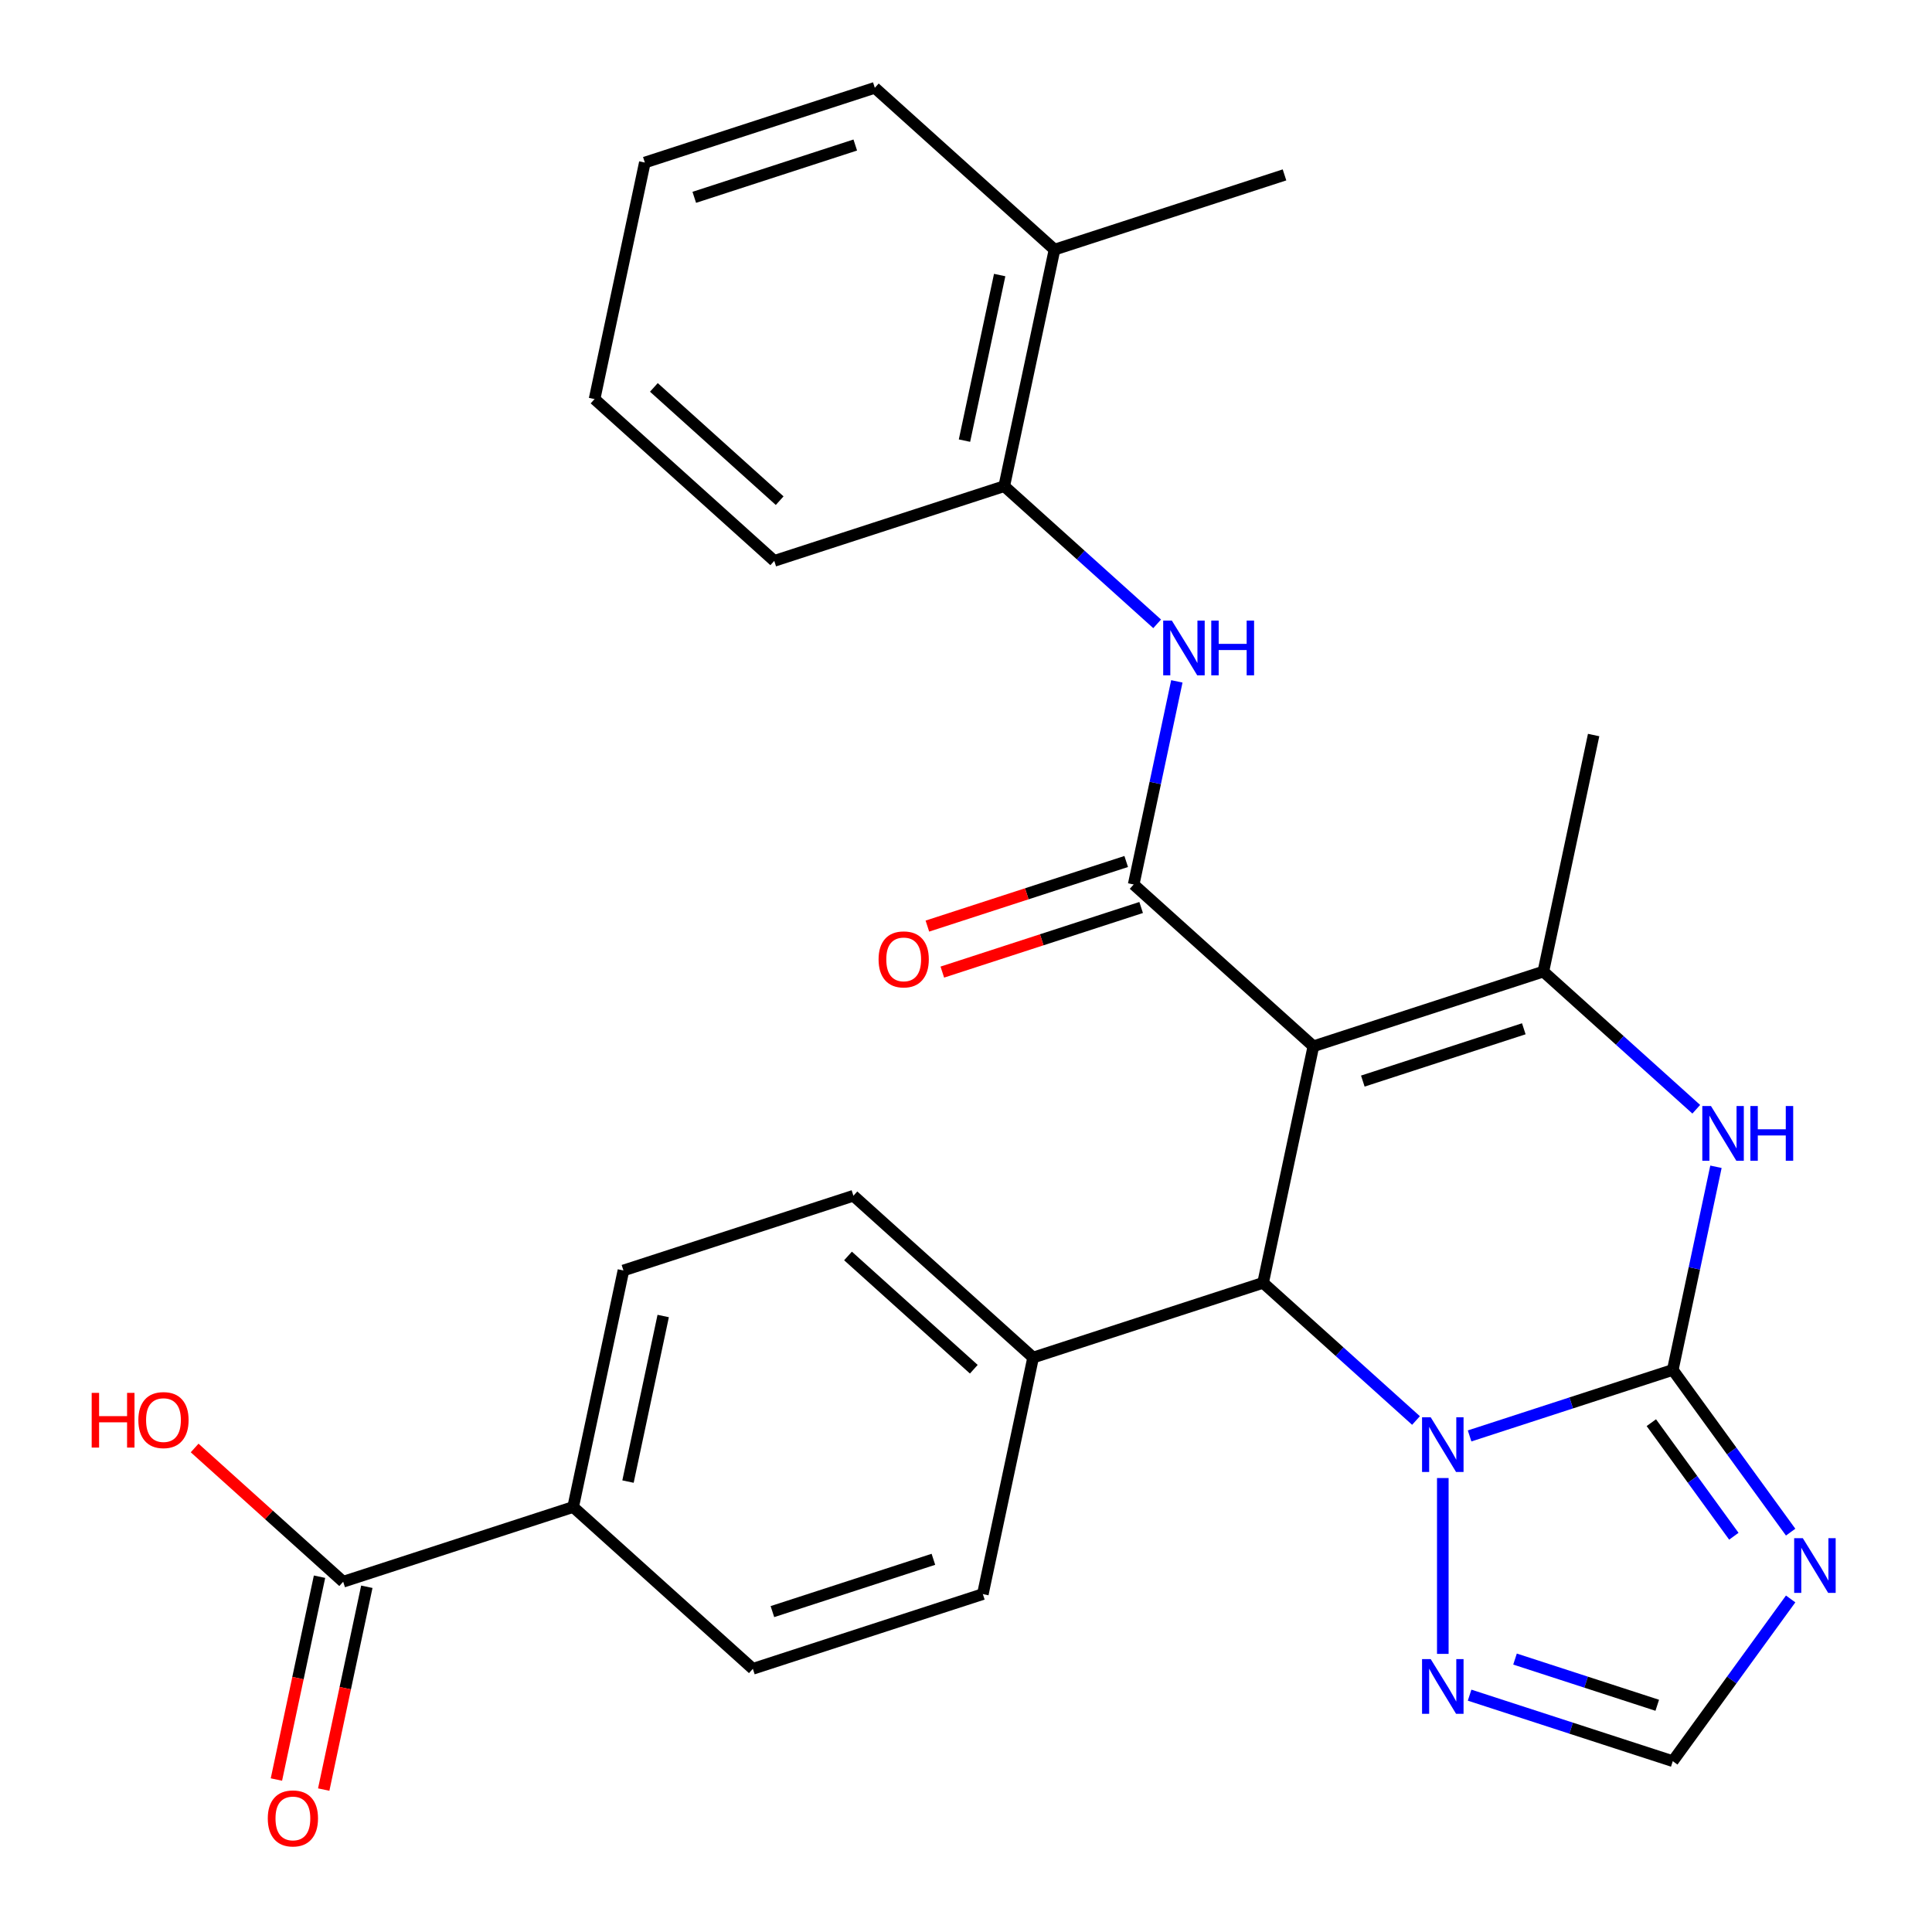 <?xml version='1.0' encoding='iso-8859-1'?>
<svg version='1.1' baseProfile='full'
              xmlns='http://www.w3.org/2000/svg'
                      xmlns:rdkit='http://www.rdkit.org/xml'
                      xmlns:xlink='http://www.w3.org/1999/xlink'
                  xml:space='preserve'
width='1000px' height='1000px' viewBox='0 0 1000 1000'>
<!-- END OF HEADER -->
<rect style='opacity:1.0;fill:#FFFFFF;stroke:none' width='1000' height='1000' x='0' y='0'> </rect>
<path class='bond-2' d='M 679.801,541.563 L 586.787,457.812' style='fill:none;fill-rule:evenodd;stroke:#000000;stroke-width:6px;stroke-linecap:butt;stroke-linejoin:miter;stroke-opacity:1' />
<path class='bond-3' d='M 679.801,541.563 L 653.778,663.991' style='fill:none;fill-rule:evenodd;stroke:#000000;stroke-width:6px;stroke-linecap:butt;stroke-linejoin:miter;stroke-opacity:1' />
<path class='bond-4' d='M 679.801,541.563 L 798.839,502.885' style='fill:none;fill-rule:evenodd;stroke:#000000;stroke-width:6px;stroke-linecap:butt;stroke-linejoin:miter;stroke-opacity:1' />
<path class='bond-4' d='M 705.392,559.569 L 788.718,532.495' style='fill:none;fill-rule:evenodd;stroke:#000000;stroke-width:6px;stroke-linecap:butt;stroke-linejoin:miter;stroke-opacity:1' />
<path class='bond-0' d='M 865.83,709.064 L 877.004,656.495' style='fill:none;fill-rule:evenodd;stroke:#000000;stroke-width:6px;stroke-linecap:butt;stroke-linejoin:miter;stroke-opacity:1' />
<path class='bond-0' d='M 877.004,656.495 L 888.178,603.925' style='fill:none;fill-rule:evenodd;stroke:#0000FF;stroke-width:6px;stroke-linecap:butt;stroke-linejoin:miter;stroke-opacity:1' />
<path class='bond-6' d='M 865.83,709.064 L 896.334,751.05' style='fill:none;fill-rule:evenodd;stroke:#000000;stroke-width:6px;stroke-linecap:butt;stroke-linejoin:miter;stroke-opacity:1' />
<path class='bond-6' d='M 896.334,751.05 L 926.838,793.035' style='fill:none;fill-rule:evenodd;stroke:#0000FF;stroke-width:6px;stroke-linecap:butt;stroke-linejoin:miter;stroke-opacity:1' />
<path class='bond-6' d='M 854.729,736.374 L 876.082,765.763' style='fill:none;fill-rule:evenodd;stroke:#000000;stroke-width:6px;stroke-linecap:butt;stroke-linejoin:miter;stroke-opacity:1' />
<path class='bond-6' d='M 876.082,765.763 L 897.435,795.153' style='fill:none;fill-rule:evenodd;stroke:#0000FF;stroke-width:6px;stroke-linecap:butt;stroke-linejoin:miter;stroke-opacity:1' />
<path class='bond-28' d='M 865.83,709.064 L 813.246,726.15' style='fill:none;fill-rule:evenodd;stroke:#000000;stroke-width:6px;stroke-linecap:butt;stroke-linejoin:miter;stroke-opacity:1' />
<path class='bond-28' d='M 813.246,726.15 L 760.662,743.236' style='fill:none;fill-rule:evenodd;stroke:#0000FF;stroke-width:6px;stroke-linecap:butt;stroke-linejoin:miter;stroke-opacity:1' />
<path class='bond-1' d='M 732.924,735.254 L 693.351,699.623' style='fill:none;fill-rule:evenodd;stroke:#0000FF;stroke-width:6px;stroke-linecap:butt;stroke-linejoin:miter;stroke-opacity:1' />
<path class='bond-1' d='M 693.351,699.623 L 653.778,663.991' style='fill:none;fill-rule:evenodd;stroke:#000000;stroke-width:6px;stroke-linecap:butt;stroke-linejoin:miter;stroke-opacity:1' />
<path class='bond-7' d='M 746.793,765.031 L 746.793,856.049' style='fill:none;fill-rule:evenodd;stroke:#0000FF;stroke-width:6px;stroke-linecap:butt;stroke-linejoin:miter;stroke-opacity:1' />
<path class='bond-8' d='M 586.787,457.812 L 597.961,405.243' style='fill:none;fill-rule:evenodd;stroke:#000000;stroke-width:6px;stroke-linecap:butt;stroke-linejoin:miter;stroke-opacity:1' />
<path class='bond-8' d='M 597.961,405.243 L 609.135,352.673' style='fill:none;fill-rule:evenodd;stroke:#0000FF;stroke-width:6px;stroke-linecap:butt;stroke-linejoin:miter;stroke-opacity:1' />
<path class='bond-13' d='M 582.919,445.909 L 531.465,462.627' style='fill:none;fill-rule:evenodd;stroke:#000000;stroke-width:6px;stroke-linecap:butt;stroke-linejoin:miter;stroke-opacity:1' />
<path class='bond-13' d='M 531.465,462.627 L 480.01,479.346' style='fill:none;fill-rule:evenodd;stroke:#FF0000;stroke-width:6px;stroke-linecap:butt;stroke-linejoin:miter;stroke-opacity:1' />
<path class='bond-13' d='M 590.654,469.716 L 539.2,486.435' style='fill:none;fill-rule:evenodd;stroke:#000000;stroke-width:6px;stroke-linecap:butt;stroke-linejoin:miter;stroke-opacity:1' />
<path class='bond-13' d='M 539.2,486.435 L 487.746,503.153' style='fill:none;fill-rule:evenodd;stroke:#FF0000;stroke-width:6px;stroke-linecap:butt;stroke-linejoin:miter;stroke-opacity:1' />
<path class='bond-12' d='M 653.778,663.991 L 534.741,702.669' style='fill:none;fill-rule:evenodd;stroke:#000000;stroke-width:6px;stroke-linecap:butt;stroke-linejoin:miter;stroke-opacity:1' />
<path class='bond-5' d='M 798.839,502.885 L 838.411,538.517' style='fill:none;fill-rule:evenodd;stroke:#000000;stroke-width:6px;stroke-linecap:butt;stroke-linejoin:miter;stroke-opacity:1' />
<path class='bond-5' d='M 838.411,538.517 L 877.984,574.148' style='fill:none;fill-rule:evenodd;stroke:#0000FF;stroke-width:6px;stroke-linecap:butt;stroke-linejoin:miter;stroke-opacity:1' />
<path class='bond-22' d='M 798.839,502.885 L 824.861,380.457' style='fill:none;fill-rule:evenodd;stroke:#000000;stroke-width:6px;stroke-linecap:butt;stroke-linejoin:miter;stroke-opacity:1' />
<path class='bond-30' d='M 926.838,827.613 L 896.334,869.598' style='fill:none;fill-rule:evenodd;stroke:#0000FF;stroke-width:6px;stroke-linecap:butt;stroke-linejoin:miter;stroke-opacity:1' />
<path class='bond-30' d='M 896.334,869.598 L 865.83,911.583' style='fill:none;fill-rule:evenodd;stroke:#000000;stroke-width:6px;stroke-linecap:butt;stroke-linejoin:miter;stroke-opacity:1' />
<path class='bond-9' d='M 760.662,877.412 L 813.246,894.497' style='fill:none;fill-rule:evenodd;stroke:#0000FF;stroke-width:6px;stroke-linecap:butt;stroke-linejoin:miter;stroke-opacity:1' />
<path class='bond-9' d='M 813.246,894.497 L 865.83,911.583' style='fill:none;fill-rule:evenodd;stroke:#000000;stroke-width:6px;stroke-linecap:butt;stroke-linejoin:miter;stroke-opacity:1' />
<path class='bond-9' d='M 784.173,858.73 L 820.981,870.69' style='fill:none;fill-rule:evenodd;stroke:#0000FF;stroke-width:6px;stroke-linecap:butt;stroke-linejoin:miter;stroke-opacity:1' />
<path class='bond-9' d='M 820.981,870.69 L 857.79,882.65' style='fill:none;fill-rule:evenodd;stroke:#000000;stroke-width:6px;stroke-linecap:butt;stroke-linejoin:miter;stroke-opacity:1' />
<path class='bond-11' d='M 598.94,322.896 L 559.368,287.265' style='fill:none;fill-rule:evenodd;stroke:#0000FF;stroke-width:6px;stroke-linecap:butt;stroke-linejoin:miter;stroke-opacity:1' />
<path class='bond-11' d='M 559.368,287.265 L 519.795,251.633' style='fill:none;fill-rule:evenodd;stroke:#000000;stroke-width:6px;stroke-linecap:butt;stroke-linejoin:miter;stroke-opacity:1' />
<path class='bond-10' d='M 177.628,818.702 L 296.666,780.024' style='fill:none;fill-rule:evenodd;stroke:#000000;stroke-width:6px;stroke-linecap:butt;stroke-linejoin:miter;stroke-opacity:1' />
<path class='bond-15' d='M 165.385,816.1 L 154.228,868.589' style='fill:none;fill-rule:evenodd;stroke:#000000;stroke-width:6px;stroke-linecap:butt;stroke-linejoin:miter;stroke-opacity:1' />
<path class='bond-15' d='M 154.228,868.589 L 143.071,921.079' style='fill:none;fill-rule:evenodd;stroke:#FF0000;stroke-width:6px;stroke-linecap:butt;stroke-linejoin:miter;stroke-opacity:1' />
<path class='bond-15' d='M 189.871,821.304 L 178.714,873.794' style='fill:none;fill-rule:evenodd;stroke:#000000;stroke-width:6px;stroke-linecap:butt;stroke-linejoin:miter;stroke-opacity:1' />
<path class='bond-15' d='M 178.714,873.794 L 167.557,926.283' style='fill:none;fill-rule:evenodd;stroke:#FF0000;stroke-width:6px;stroke-linecap:butt;stroke-linejoin:miter;stroke-opacity:1' />
<path class='bond-21' d='M 177.628,818.702 L 139.186,784.088' style='fill:none;fill-rule:evenodd;stroke:#000000;stroke-width:6px;stroke-linecap:butt;stroke-linejoin:miter;stroke-opacity:1' />
<path class='bond-21' d='M 139.186,784.088 L 100.743,749.474' style='fill:none;fill-rule:evenodd;stroke:#FF0000;stroke-width:6px;stroke-linecap:butt;stroke-linejoin:miter;stroke-opacity:1' />
<path class='bond-16' d='M 519.795,251.633 L 545.818,129.205' style='fill:none;fill-rule:evenodd;stroke:#000000;stroke-width:6px;stroke-linecap:butt;stroke-linejoin:miter;stroke-opacity:1' />
<path class='bond-16' d='M 499.213,228.065 L 517.429,142.365' style='fill:none;fill-rule:evenodd;stroke:#000000;stroke-width:6px;stroke-linecap:butt;stroke-linejoin:miter;stroke-opacity:1' />
<path class='bond-23' d='M 519.795,251.633 L 400.757,290.311' style='fill:none;fill-rule:evenodd;stroke:#000000;stroke-width:6px;stroke-linecap:butt;stroke-linejoin:miter;stroke-opacity:1' />
<path class='bond-17' d='M 534.741,702.669 L 508.718,825.097' style='fill:none;fill-rule:evenodd;stroke:#000000;stroke-width:6px;stroke-linecap:butt;stroke-linejoin:miter;stroke-opacity:1' />
<path class='bond-18' d='M 534.741,702.669 L 441.726,618.918' style='fill:none;fill-rule:evenodd;stroke:#000000;stroke-width:6px;stroke-linecap:butt;stroke-linejoin:miter;stroke-opacity:1' />
<path class='bond-18' d='M 504.038,708.709 L 438.928,650.084' style='fill:none;fill-rule:evenodd;stroke:#000000;stroke-width:6px;stroke-linecap:butt;stroke-linejoin:miter;stroke-opacity:1' />
<path class='bond-14' d='M 296.666,780.024 L 322.689,657.596' style='fill:none;fill-rule:evenodd;stroke:#000000;stroke-width:6px;stroke-linecap:butt;stroke-linejoin:miter;stroke-opacity:1' />
<path class='bond-14' d='M 325.055,766.865 L 343.271,681.165' style='fill:none;fill-rule:evenodd;stroke:#000000;stroke-width:6px;stroke-linecap:butt;stroke-linejoin:miter;stroke-opacity:1' />
<path class='bond-29' d='M 296.666,780.024 L 389.68,863.775' style='fill:none;fill-rule:evenodd;stroke:#000000;stroke-width:6px;stroke-linecap:butt;stroke-linejoin:miter;stroke-opacity:1' />
<path class='bond-24' d='M 545.818,129.205 L 664.855,90.528' style='fill:none;fill-rule:evenodd;stroke:#000000;stroke-width:6px;stroke-linecap:butt;stroke-linejoin:miter;stroke-opacity:1' />
<path class='bond-25' d='M 545.818,129.205 L 452.803,45.455' style='fill:none;fill-rule:evenodd;stroke:#000000;stroke-width:6px;stroke-linecap:butt;stroke-linejoin:miter;stroke-opacity:1' />
<path class='bond-19' d='M 508.718,825.097 L 389.68,863.775' style='fill:none;fill-rule:evenodd;stroke:#000000;stroke-width:6px;stroke-linecap:butt;stroke-linejoin:miter;stroke-opacity:1' />
<path class='bond-19' d='M 483.127,807.091 L 399.8,834.166' style='fill:none;fill-rule:evenodd;stroke:#000000;stroke-width:6px;stroke-linecap:butt;stroke-linejoin:miter;stroke-opacity:1' />
<path class='bond-20' d='M 441.726,618.918 L 322.689,657.596' style='fill:none;fill-rule:evenodd;stroke:#000000;stroke-width:6px;stroke-linecap:butt;stroke-linejoin:miter;stroke-opacity:1' />
<path class='bond-26' d='M 400.757,290.311 L 307.743,206.56' style='fill:none;fill-rule:evenodd;stroke:#000000;stroke-width:6px;stroke-linecap:butt;stroke-linejoin:miter;stroke-opacity:1' />
<path class='bond-26' d='M 403.555,259.146 L 338.445,200.52' style='fill:none;fill-rule:evenodd;stroke:#000000;stroke-width:6px;stroke-linecap:butt;stroke-linejoin:miter;stroke-opacity:1' />
<path class='bond-31' d='M 452.803,45.455 L 333.766,84.132' style='fill:none;fill-rule:evenodd;stroke:#000000;stroke-width:6px;stroke-linecap:butt;stroke-linejoin:miter;stroke-opacity:1' />
<path class='bond-31' d='M 442.683,75.064 L 359.357,102.138' style='fill:none;fill-rule:evenodd;stroke:#000000;stroke-width:6px;stroke-linecap:butt;stroke-linejoin:miter;stroke-opacity:1' />
<path class='bond-27' d='M 307.743,206.56 L 333.766,84.132' style='fill:none;fill-rule:evenodd;stroke:#000000;stroke-width:6px;stroke-linecap:butt;stroke-linejoin:miter;stroke-opacity:1' />
<path  class='atom-2' d='M 740.533 733.582
L 749.813 748.582
Q 750.733 750.062, 752.213 752.742
Q 753.693 755.422, 753.773 755.582
L 753.773 733.582
L 757.533 733.582
L 757.533 761.902
L 753.653 761.902
L 743.693 745.502
Q 742.533 743.582, 741.293 741.382
Q 740.093 739.182, 739.733 738.502
L 739.733 761.902
L 736.053 761.902
L 736.053 733.582
L 740.533 733.582
' fill='#0000FF'/>
<path  class='atom-6' d='M 885.593 572.476
L 894.873 587.476
Q 895.793 588.956, 897.273 591.636
Q 898.753 594.316, 898.833 594.476
L 898.833 572.476
L 902.593 572.476
L 902.593 600.796
L 898.713 600.796
L 888.753 584.396
Q 887.593 582.476, 886.353 580.276
Q 885.153 578.076, 884.793 577.396
L 884.793 600.796
L 881.113 600.796
L 881.113 572.476
L 885.593 572.476
' fill='#0000FF'/>
<path  class='atom-6' d='M 905.993 572.476
L 909.833 572.476
L 909.833 584.516
L 924.313 584.516
L 924.313 572.476
L 928.153 572.476
L 928.153 600.796
L 924.313 600.796
L 924.313 587.716
L 909.833 587.716
L 909.833 600.796
L 905.993 600.796
L 905.993 572.476
' fill='#0000FF'/>
<path  class='atom-7' d='M 933.139 796.164
L 942.419 811.164
Q 943.339 812.644, 944.819 815.324
Q 946.299 818.004, 946.379 818.164
L 946.379 796.164
L 950.139 796.164
L 950.139 824.484
L 946.259 824.484
L 936.299 808.084
Q 935.139 806.164, 933.899 803.964
Q 932.699 801.764, 932.339 801.084
L 932.339 824.484
L 928.659 824.484
L 928.659 796.164
L 933.139 796.164
' fill='#0000FF'/>
<path  class='atom-8' d='M 740.533 858.745
L 749.813 873.745
Q 750.733 875.225, 752.213 877.905
Q 753.693 880.585, 753.773 880.745
L 753.773 858.745
L 757.533 858.745
L 757.533 887.065
L 753.653 887.065
L 743.693 870.665
Q 742.533 868.745, 741.293 866.545
Q 740.093 864.345, 739.733 863.665
L 739.733 887.065
L 736.053 887.065
L 736.053 858.745
L 740.533 858.745
' fill='#0000FF'/>
<path  class='atom-9' d='M 606.549 321.224
L 615.829 336.224
Q 616.749 337.704, 618.229 340.384
Q 619.709 343.064, 619.789 343.224
L 619.789 321.224
L 623.549 321.224
L 623.549 349.544
L 619.669 349.544
L 609.709 333.144
Q 608.549 331.224, 607.309 329.024
Q 606.109 326.824, 605.749 326.144
L 605.749 349.544
L 602.069 349.544
L 602.069 321.224
L 606.549 321.224
' fill='#0000FF'/>
<path  class='atom-9' d='M 626.949 321.224
L 630.789 321.224
L 630.789 333.264
L 645.269 333.264
L 645.269 321.224
L 649.109 321.224
L 649.109 349.544
L 645.269 349.544
L 645.269 336.464
L 630.789 336.464
L 630.789 349.544
L 626.949 349.544
L 626.949 321.224
' fill='#0000FF'/>
<path  class='atom-14' d='M 454.749 496.57
Q 454.749 489.77, 458.109 485.97
Q 461.469 482.17, 467.749 482.17
Q 474.029 482.17, 477.389 485.97
Q 480.749 489.77, 480.749 496.57
Q 480.749 503.45, 477.349 507.37
Q 473.949 511.25, 467.749 511.25
Q 461.509 511.25, 458.109 507.37
Q 454.749 503.49, 454.749 496.57
M 467.749 508.05
Q 472.069 508.05, 474.389 505.17
Q 476.749 502.25, 476.749 496.57
Q 476.749 491.01, 474.389 488.21
Q 472.069 485.37, 467.749 485.37
Q 463.429 485.37, 461.069 488.17
Q 458.749 490.97, 458.749 496.57
Q 458.749 502.29, 461.069 505.17
Q 463.429 508.05, 467.749 508.05
' fill='#FF0000'/>
<path  class='atom-16' d='M 138.605 941.21
Q 138.605 934.41, 141.965 930.61
Q 145.325 926.81, 151.605 926.81
Q 157.885 926.81, 161.245 930.61
Q 164.605 934.41, 164.605 941.21
Q 164.605 948.09, 161.205 952.01
Q 157.805 955.89, 151.605 955.89
Q 145.365 955.89, 141.965 952.01
Q 138.605 948.13, 138.605 941.21
M 151.605 952.69
Q 155.925 952.69, 158.245 949.81
Q 160.605 946.89, 160.605 941.21
Q 160.605 935.65, 158.245 932.85
Q 155.925 930.01, 151.605 930.01
Q 147.285 930.01, 144.925 932.81
Q 142.605 935.61, 142.605 941.21
Q 142.605 946.93, 144.925 949.81
Q 147.285 952.69, 151.605 952.69
' fill='#FF0000'/>
<path  class='atom-22' d='M 47.454 720.951
L 51.294 720.951
L 51.294 732.991
L 65.774 732.991
L 65.774 720.951
L 69.614 720.951
L 69.614 749.271
L 65.774 749.271
L 65.774 736.191
L 51.294 736.191
L 51.294 749.271
L 47.454 749.271
L 47.454 720.951
' fill='#FF0000'/>
<path  class='atom-22' d='M 71.614 735.031
Q 71.614 728.231, 74.974 724.431
Q 78.334 720.631, 84.614 720.631
Q 90.894 720.631, 94.254 724.431
Q 97.614 728.231, 97.614 735.031
Q 97.614 741.911, 94.214 745.831
Q 90.814 749.711, 84.614 749.711
Q 78.374 749.711, 74.974 745.831
Q 71.614 741.951, 71.614 735.031
M 84.614 746.511
Q 88.934 746.511, 91.254 743.631
Q 93.614 740.711, 93.614 735.031
Q 93.614 729.471, 91.254 726.671
Q 88.934 723.831, 84.614 723.831
Q 80.294 723.831, 77.934 726.631
Q 75.614 729.431, 75.614 735.031
Q 75.614 740.751, 77.934 743.631
Q 80.294 746.511, 84.614 746.511
' fill='#FF0000'/>
</svg>

